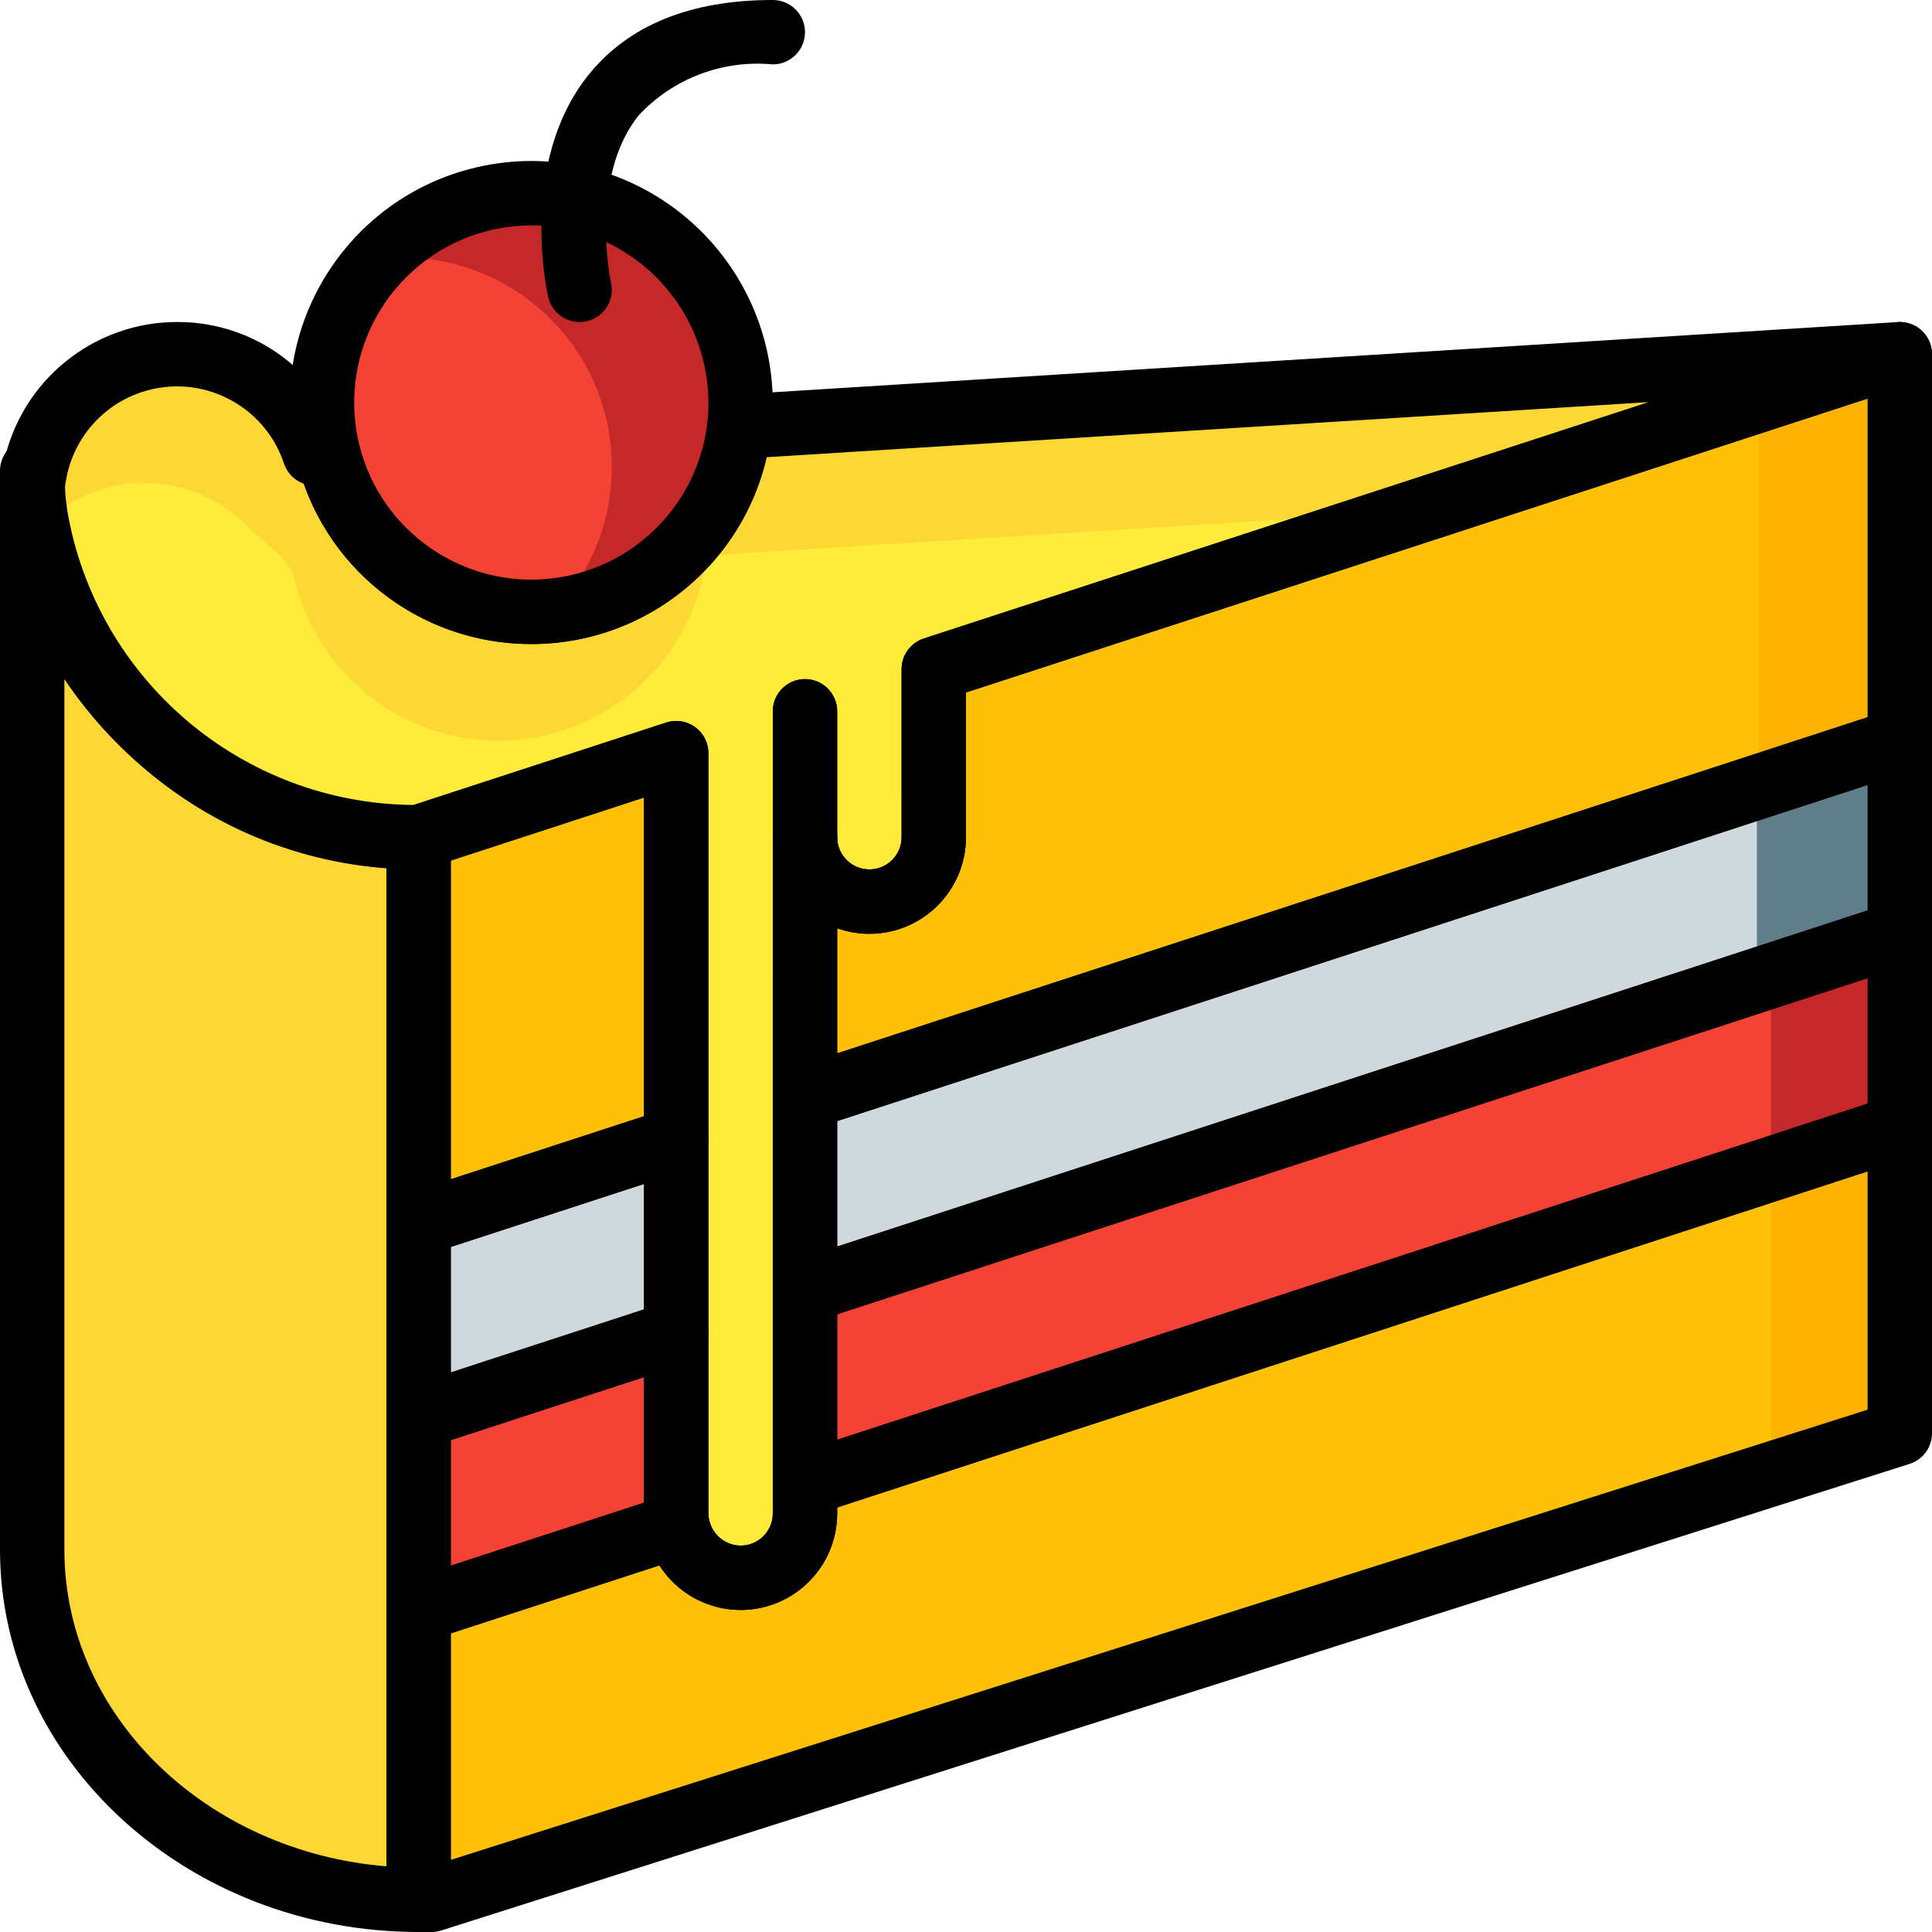<?xml version="1.0" encoding="iso-8859-1"?>
<!-- Generator: Adobe Illustrator 19.0.0, SVG Export Plug-In . SVG Version: 6.00 Build 0)  -->
<svg xmlns="http://www.w3.org/2000/svg" xmlns:xlink="http://www.w3.org/1999/xlink" version="1.1" id="Capa_1" x="0px" y="0px" viewBox="0 0 512 512" style="enable-background:new 0 0 512 512;" xml:space="preserve">
<path style="fill:#FFB301;" d="M469.333,309.76l-256,83.541v7.765c0.009,9.412-7.62,17.058-17.033,17.067  c-8.175,0.009-15.206-5.794-16.759-13.824l-0.341,0.085l-33.109,10.837l-35.157,11.435v76.8h3.413l389.12-123.648v-81.152  L469.333,309.76z"/>
<g>
	<path style="fill:#FEC108;" d="M469.333,309.76v78.592l-358.4,113.92v-75.605l35.157-11.435l33.109-10.837l0.341-0.085   c1.783,9.25,10.726,15.3,19.968,13.517c8.03-1.553,13.833-8.585,13.824-16.759v-7.765L469.333,309.76z"/>
	<polygon style="fill:#FEC108;" points="179.2,199.595 179.2,301.995 110.933,324.267 110.933,221.867  "/>
</g>
<path style="fill:#FFB301;" d="M503.467,93.867v102.4l-290.133,94.635v-69.035c0,9.429,7.637,17.067,17.067,17.067  c9.429,0,17.067-7.637,17.067-17.067v-44.544L503.467,93.867z"/>
<path style="fill:#FEC108;" d="M466.133,108.8v102.4L176,305.835V236.8c0,9.429,7.637,17.067,17.067,17.067  c9.429,0,17.067-7.637,17.067-17.067v-44.544L466.133,108.8z"/>
<polygon style="fill:#C52828;" points="503.467,247.467 503.467,298.667 213.333,393.301 213.333,342.102 "/>
<g>
	<polygon style="fill:#F44335;" points="469.333,256 469.333,307.2 179.2,401.835 179.2,350.635  "/>
	<path style="fill:#F44335;" d="M179.541,404.31l-68.608,22.357v-51.2l68.267-22.272v47.872   C179.183,402.159,179.294,403.243,179.541,404.31z"/>
</g>
<polygon style="fill:#607D8B;" points="503.467,196.267 503.467,247.467 213.333,342.102 213.333,290.901 "/>
<g>
	<polygon style="fill:#CFD8DC;" points="465.596,207.471 465.596,258.671 175.462,353.306 175.462,302.106  "/>
	<polygon style="fill:#CFD8DC;" points="179.2,301.995 179.2,353.195 110.933,375.467 110.933,324.267  "/>
</g>
<path style="fill:#FDD834;" d="M110.933,221.867v281.6c-56.576,0-102.4-41.557-102.4-92.757V136.533h0.853  C17.758,186.018,60.749,222.148,110.933,221.867z"/>
<path d="M110.933,512C49.766,512,0,466.56,0,410.71V136.533C0,131.823,3.814,128,8.525,128c0.009,0,0.009,0,0.009,0h0.853  c4.267,0,7.876,3.157,8.457,7.381c7.791,45.252,47.172,78.225,93.09,77.952c4.71,0,8.533,3.814,8.533,8.525c0,0,0,0,0,0.009v281.6  C119.467,508.177,115.652,512,110.933,512L110.933,512z M17.067,179.985V410.71c0,43.861,37.555,80,85.333,83.883V230.067  C67.814,227.243,36.395,208.802,17.067,179.985z"/>
<path d="M9.387,145.067H8.533c-4.71,0-8.533-3.814-8.533-8.525c0-0.009,0-0.009,0-0.009v-11.776c0-4.71,3.823-8.533,8.533-8.533  s8.533,3.823,8.533,8.533v1.195c0.009,0.393,0.034,0.794,0.085,1.186c0.06,0.401,0.085,0.802,0.085,1.212v1.195  c0.068,1.673,0.299,3.746,0.589,5.751c0.691,4.659-2.526,9.003-7.185,9.694C10.231,145.033,9.805,145.067,9.387,145.067z"/>
<path style="fill:#FDD834;" d="M503.467,93.867l-127.403,41.557l-128.597,41.899v44.544c-0.009,6.161-3.337,11.836-8.704,14.848  c-2.534,1.476-5.427,2.244-8.363,2.219c-9.412-0.026-17.041-7.654-17.067-17.067v179.2c-0.009,6.161-3.337,11.836-8.704,14.848  c-2.534,1.476-5.427,2.244-8.363,2.219c-8.158-0.034-15.155-5.82-16.725-13.824c-0.247-1.067-0.358-2.15-0.341-3.243V199.595  l-68.267,22.272c-48.717,0.205-90.871-33.835-100.949-81.493c-0.256-1.28-0.427-2.56-0.597-3.84c-0.35-2.321-0.58-4.651-0.683-6.997  v-1.195c0.171-1.195,0.341-2.475,0.597-3.669c4.224-20.787,24.499-34.219,45.286-29.986c13.457,2.731,24.431,12.442,28.783,25.463  l3.413-0.853c6.989,29.841,36.838,48.358,66.679,41.378c22.775-5.333,39.757-24.371,42.462-47.607L503.467,93.867z"/>
<path style="fill:#FFEB3A;" d="M376.064,135.424l-128.597,41.899v31.317l-8.704,2.816v25.259c-2.534,1.476-5.427,2.244-8.363,2.219  c-9.412-0.026-17.041-7.654-17.067-17.067v48.981c-5.367-3.012-8.695-8.687-8.704-14.848v159.915  c-2.534,1.476-5.427,2.244-8.363,2.219c-8.158-0.034-15.155-5.82-16.725-13.824c-0.247-1.067-0.358-2.15-0.341-3.243V199.595  l-68.267,22.272c-48.717,0.205-90.871-33.835-100.949-81.493c14.362-15.59,38.639-16.58,54.221-2.219  c0.393,0.367,0.777,0.734,1.161,1.109c4.181,4.181,10.889,8.354,12.766,14.071l-0.051,0.094  c6.989,29.841,36.838,48.367,66.679,41.378c22.775-5.333,39.757-24.371,42.462-47.607L376.064,135.424z"/>
<path d="M196.267,426.667c-12.237-0.034-22.75-8.713-25.097-20.727c-0.367-1.596-0.529-3.234-0.503-4.873V211.354l-57.088,18.628  c-0.853,0.273-1.749,0.418-2.645,0.418C56.525,230.562,9.984,191.335,0.93,137.685c-0.393-2.594-0.649-5.205-0.759-7.825l0-1.519  c0-0.401,0.026-0.811,0.085-1.212c0.239-1.681,0.435-3.004,0.7-4.241c4.463-21.845,23.68-37.547,45.978-37.555  c12.476-0.06,24.448,4.915,33.212,13.798c3.473,3.482,6.391,7.484,8.627,11.87c3.14,0.759,5.589,3.217,6.323,6.366  c5.922,25.25,31.189,40.917,56.431,34.995c19.26-4.514,33.621-20.617,35.917-40.269c0.469-4.105,3.823-7.287,7.945-7.543  l307.541-19.2c4.702-0.299,8.755,3.277,9.054,7.987c0.247,3.883-2.176,7.441-5.879,8.653L256,183.518v38.349  c-0.009,14.148-11.486,25.609-25.626,25.6c-2.901,0-5.777-0.495-8.508-1.459v155.059C221.85,415.198,210.398,426.65,196.267,426.667  z M179.2,191.061c4.71,0,8.533,3.814,8.533,8.525v0.009v201.472c-0.017,0.384,0.017,0.777,0.085,1.161  c0.649,4.181,4.215,7.296,8.448,7.373c4.71-0.009,8.525-3.823,8.533-8.533v-179.2c0-4.71,3.823-8.533,8.533-8.533  s8.533,3.823,8.533,8.533s3.823,8.533,8.533,8.533s8.533-3.823,8.533-8.533v-44.544c0-3.695,2.381-6.972,5.888-8.115l192.154-62.643  l-233.796,14.601c-8.03,34.449-42.47,55.859-76.919,47.829c-21.197-4.941-38.434-20.318-45.764-40.806  c-2.483-0.887-4.412-2.867-5.239-5.367c-5.214-15.642-22.127-24.098-37.769-18.884c-10.146,3.379-17.707,11.93-19.823,22.409  c-0.205,0.973-0.333,1.894-0.461,2.773l0.034,0.418c0.068,1.673,0.299,3.746,0.589,5.751c7.663,44.8,46.319,77.679,91.776,78.037  l66.953-21.845C177.408,191.207,178.304,191.061,179.2,191.061z"/>
<path d="M213.333,299.435c-4.71,0-8.533-3.814-8.533-8.525v-0.009v-69.035c0-4.71,3.823-8.533,8.533-8.533s8.533,3.823,8.533,8.533  s3.823,8.533,8.533,8.533s8.533-3.823,8.533-8.533v-44.544c0-3.695,2.381-6.972,5.888-8.115l256-83.456  c4.48-1.459,9.301,0.998,10.761,5.478c0.273,0.853,0.418,1.741,0.418,2.637v102.4c0,3.695-2.372,6.963-5.879,8.115l-290.133,94.635  C215.125,299.29,214.229,299.435,213.333,299.435z M221.867,246.008v33.135l273.067-89.071v-84.446L256,183.518v38.349  c-0.009,14.148-11.486,25.609-25.626,25.6C227.473,247.467,224.597,246.972,221.867,246.008z"/>
<path d="M213.333,350.635c-4.71,0-8.533-3.814-8.533-8.525v-0.009v-51.2c0-3.695,2.381-6.972,5.888-8.115l290.133-94.635  c2.603-0.828,5.436-0.384,7.654,1.212c2.21,1.604,3.524,4.173,3.524,6.903v51.2c0,3.695-2.372,6.963-5.879,8.115l-290.133,94.635  C215.125,350.49,214.229,350.635,213.333,350.635z M221.867,297.097v33.246l273.067-89.071v-33.246L221.867,297.097z"/>
<path d="M213.333,401.835c-4.71,0-8.533-3.814-8.533-8.525v-0.009v-51.2c0-3.695,2.381-6.972,5.888-8.115l290.133-94.635  c2.603-0.828,5.436-0.384,7.654,1.212c2.21,1.604,3.524,4.173,3.524,6.903v51.2c0,3.695-2.372,6.963-5.879,8.115l-290.133,94.635  C215.125,401.69,214.229,401.835,213.333,401.835z M221.867,348.297v33.246l273.067-89.071v-33.246L221.867,348.297z"/>
<path d="M110.933,332.8c-4.71,0-8.533-3.814-8.533-8.525v-0.009v-102.4c0-3.695,2.372-6.963,5.888-8.107l68.267-22.272  c4.471-1.468,9.293,0.973,10.752,5.444c0.282,0.862,0.427,1.758,0.427,2.662v102.4c0,3.695-2.372,6.963-5.888,8.107l-68.267,22.272  C112.725,332.655,111.829,332.8,110.933,332.8z M119.467,228.062v84.446l51.2-16.708v-84.446L119.467,228.062z"/>
<path d="M110.933,384c-4.71,0-8.533-3.814-8.533-8.525v-0.009v-51.2c0-3.695,2.372-6.963,5.888-8.107l68.267-22.272  c4.471-1.468,9.293,0.973,10.752,5.444c0.282,0.862,0.427,1.758,0.427,2.662v51.2c0,3.695-2.372,6.963-5.888,8.107l-68.267,22.272  C112.725,383.855,111.829,384,110.933,384z M119.467,330.462v33.246l51.2-16.708v-33.246L119.467,330.462z"/>
<path d="M110.933,435.2c-4.71,0-8.533-3.814-8.533-8.525v-0.009v-51.2c0-3.695,2.372-6.963,5.888-8.107l68.267-22.272  c4.471-1.468,9.293,0.973,10.752,5.444c0.282,0.862,0.427,1.758,0.427,2.662v47.872c-0.017,0.384,0.017,0.777,0.085,1.161  c1.092,4.352-1.365,8.806-5.632,10.197l-68.608,22.357C112.725,435.055,111.829,435.2,110.933,435.2z M119.467,381.662v33.246  l51.2-16.683v-33.271L119.467,381.662z"/>
<path d="M114.347,512h-3.413c-4.71,0-8.533-3.814-8.533-8.525c0,0,0,0,0-0.009v-76.8c0-3.695,2.381-6.972,5.888-8.115l68.608-22.357  c2.33-0.742,4.855-0.469,6.972,0.759c2.108,1.237,3.584,3.328,4.053,5.726c0.879,4.625,5.333,7.654,9.958,6.775  c4.019-0.768,6.929-4.292,6.921-8.388v-7.765c0-3.695,2.381-6.972,5.888-8.115l290.133-94.635c2.603-0.828,5.436-0.375,7.654,1.212  c2.21,1.604,3.524,4.173,3.524,6.903v81.152c0,3.721-2.406,7.006-5.948,8.132l-389.12,123.648  C116.096,511.864,115.226,512,114.347,512z M119.467,432.862v60.023l375.467-119.305v-63.147l-273.067,89.062v1.57  c0.017,14.123-11.418,25.583-25.54,25.6c-8.738,0.009-16.879-4.446-21.589-11.819L119.467,432.862z"/>
<path style="fill:#C52828;" d="M196.267,106.667c-0.026,28.22-21.205,51.934-49.237,55.125c-2.065,0.247-4.147,0.358-6.229,0.341  c-30.635,0-55.467-24.832-55.467-55.467S110.165,51.2,140.8,51.2S196.267,76.032,196.267,106.667z"/>
<path style="fill:#F44335;" d="M162.133,123.733c0.043,14.157-5.367,27.785-15.104,38.059c-2.065,0.247-4.147,0.358-6.229,0.341  c-30.635-0.009-55.475-24.849-55.467-55.484c0-14.14,5.402-27.75,15.104-38.042c2.065-0.239,4.147-0.358,6.229-0.341  C137.301,68.267,162.133,93.099,162.133,123.733L162.133,123.733z"/>
<path d="M140.8,170.667c-29.781,0.119-55.663-20.412-62.327-49.434c-8.03-34.441,13.389-68.873,47.829-76.894  c4.753-1.109,9.617-1.673,14.498-1.673c4.471,0,8.934,0.461,13.312,1.365c29.483,6.417,50.56,32.461,50.688,62.635  c0.017,2.483-0.119,4.958-0.401,7.424C200.661,146.372,173.295,170.718,140.8,170.667z M140.8,59.733  c-25.907,0.034-46.899,21.026-46.933,46.933c0,3.61,0.418,7.211,1.237,10.735c5.939,25.242,31.223,40.892,56.465,34.953  c19.243-4.531,33.587-20.625,35.883-40.26c0.205-1.801,0.299-3.61,0.29-5.427c-0.085-22.118-15.514-41.207-37.12-45.935  C147.388,60.075,144.094,59.733,140.8,59.733z"/>
<path d="M8.533,145.067c-4.71,0-8.533-3.814-8.533-8.525c0-0.009,0-0.009,0-0.009v-4.267c0-1.092,0.094-2.313,0.205-3.524  c0.427-4.693,4.582-8.149,9.276-7.723s8.149,4.582,7.723,9.276c0,0.009,0,0.017,0,0.034c-0.068,0.666-0.137,1.331-0.137,1.937v4.267  C17.067,141.244,13.252,145.067,8.533,145.067L8.533,145.067z"/>
<path id="SVGCleanerId_0" d="M213.333,230.4c-4.71,0-8.533-3.814-8.533-8.525c0,0,0,0,0-0.009v-33.365  c0-4.71,3.823-8.533,8.533-8.533s8.533,3.823,8.533,8.533v33.365C221.867,226.577,218.052,230.4,213.333,230.4L213.333,230.4z"/>
<g>
	<path id="SVGCleanerId_0_1_" d="M213.333,230.4c-4.71,0-8.533-3.814-8.533-8.525c0,0,0,0,0-0.009v-33.365   c0-4.71,3.823-8.533,8.533-8.533s8.533,3.823,8.533,8.533v33.365C221.867,226.577,218.052,230.4,213.333,230.4L213.333,230.4z"/>
</g>
<path d="M153.591,85.333c-3.977,0-7.415-2.748-8.311-6.622c-0.333-1.442-7.876-35.558,10.573-58.726  C166.426,6.724,182.895,0,204.8,0c4.71,0,8.533,3.823,8.533,8.533s-3.823,8.533-8.533,8.533  c-13.329-1.263-26.479,3.746-35.593,13.559c-13.175,16.529-7.356,43.998-7.287,44.271c1.058,4.591-1.818,9.173-6.409,10.223l0,0  C154.88,85.265,154.24,85.333,153.591,85.333z"/>
<g>
</g>
<g>
</g>
<g>
</g>
<g>
</g>
<g>
</g>
<g>
</g>
<g>
</g>
<g>
</g>
<g>
</g>
<g>
</g>
<g>
</g>
<g>
</g>
<g>
</g>
<g>
</g>
<g>
</g>
</svg>
